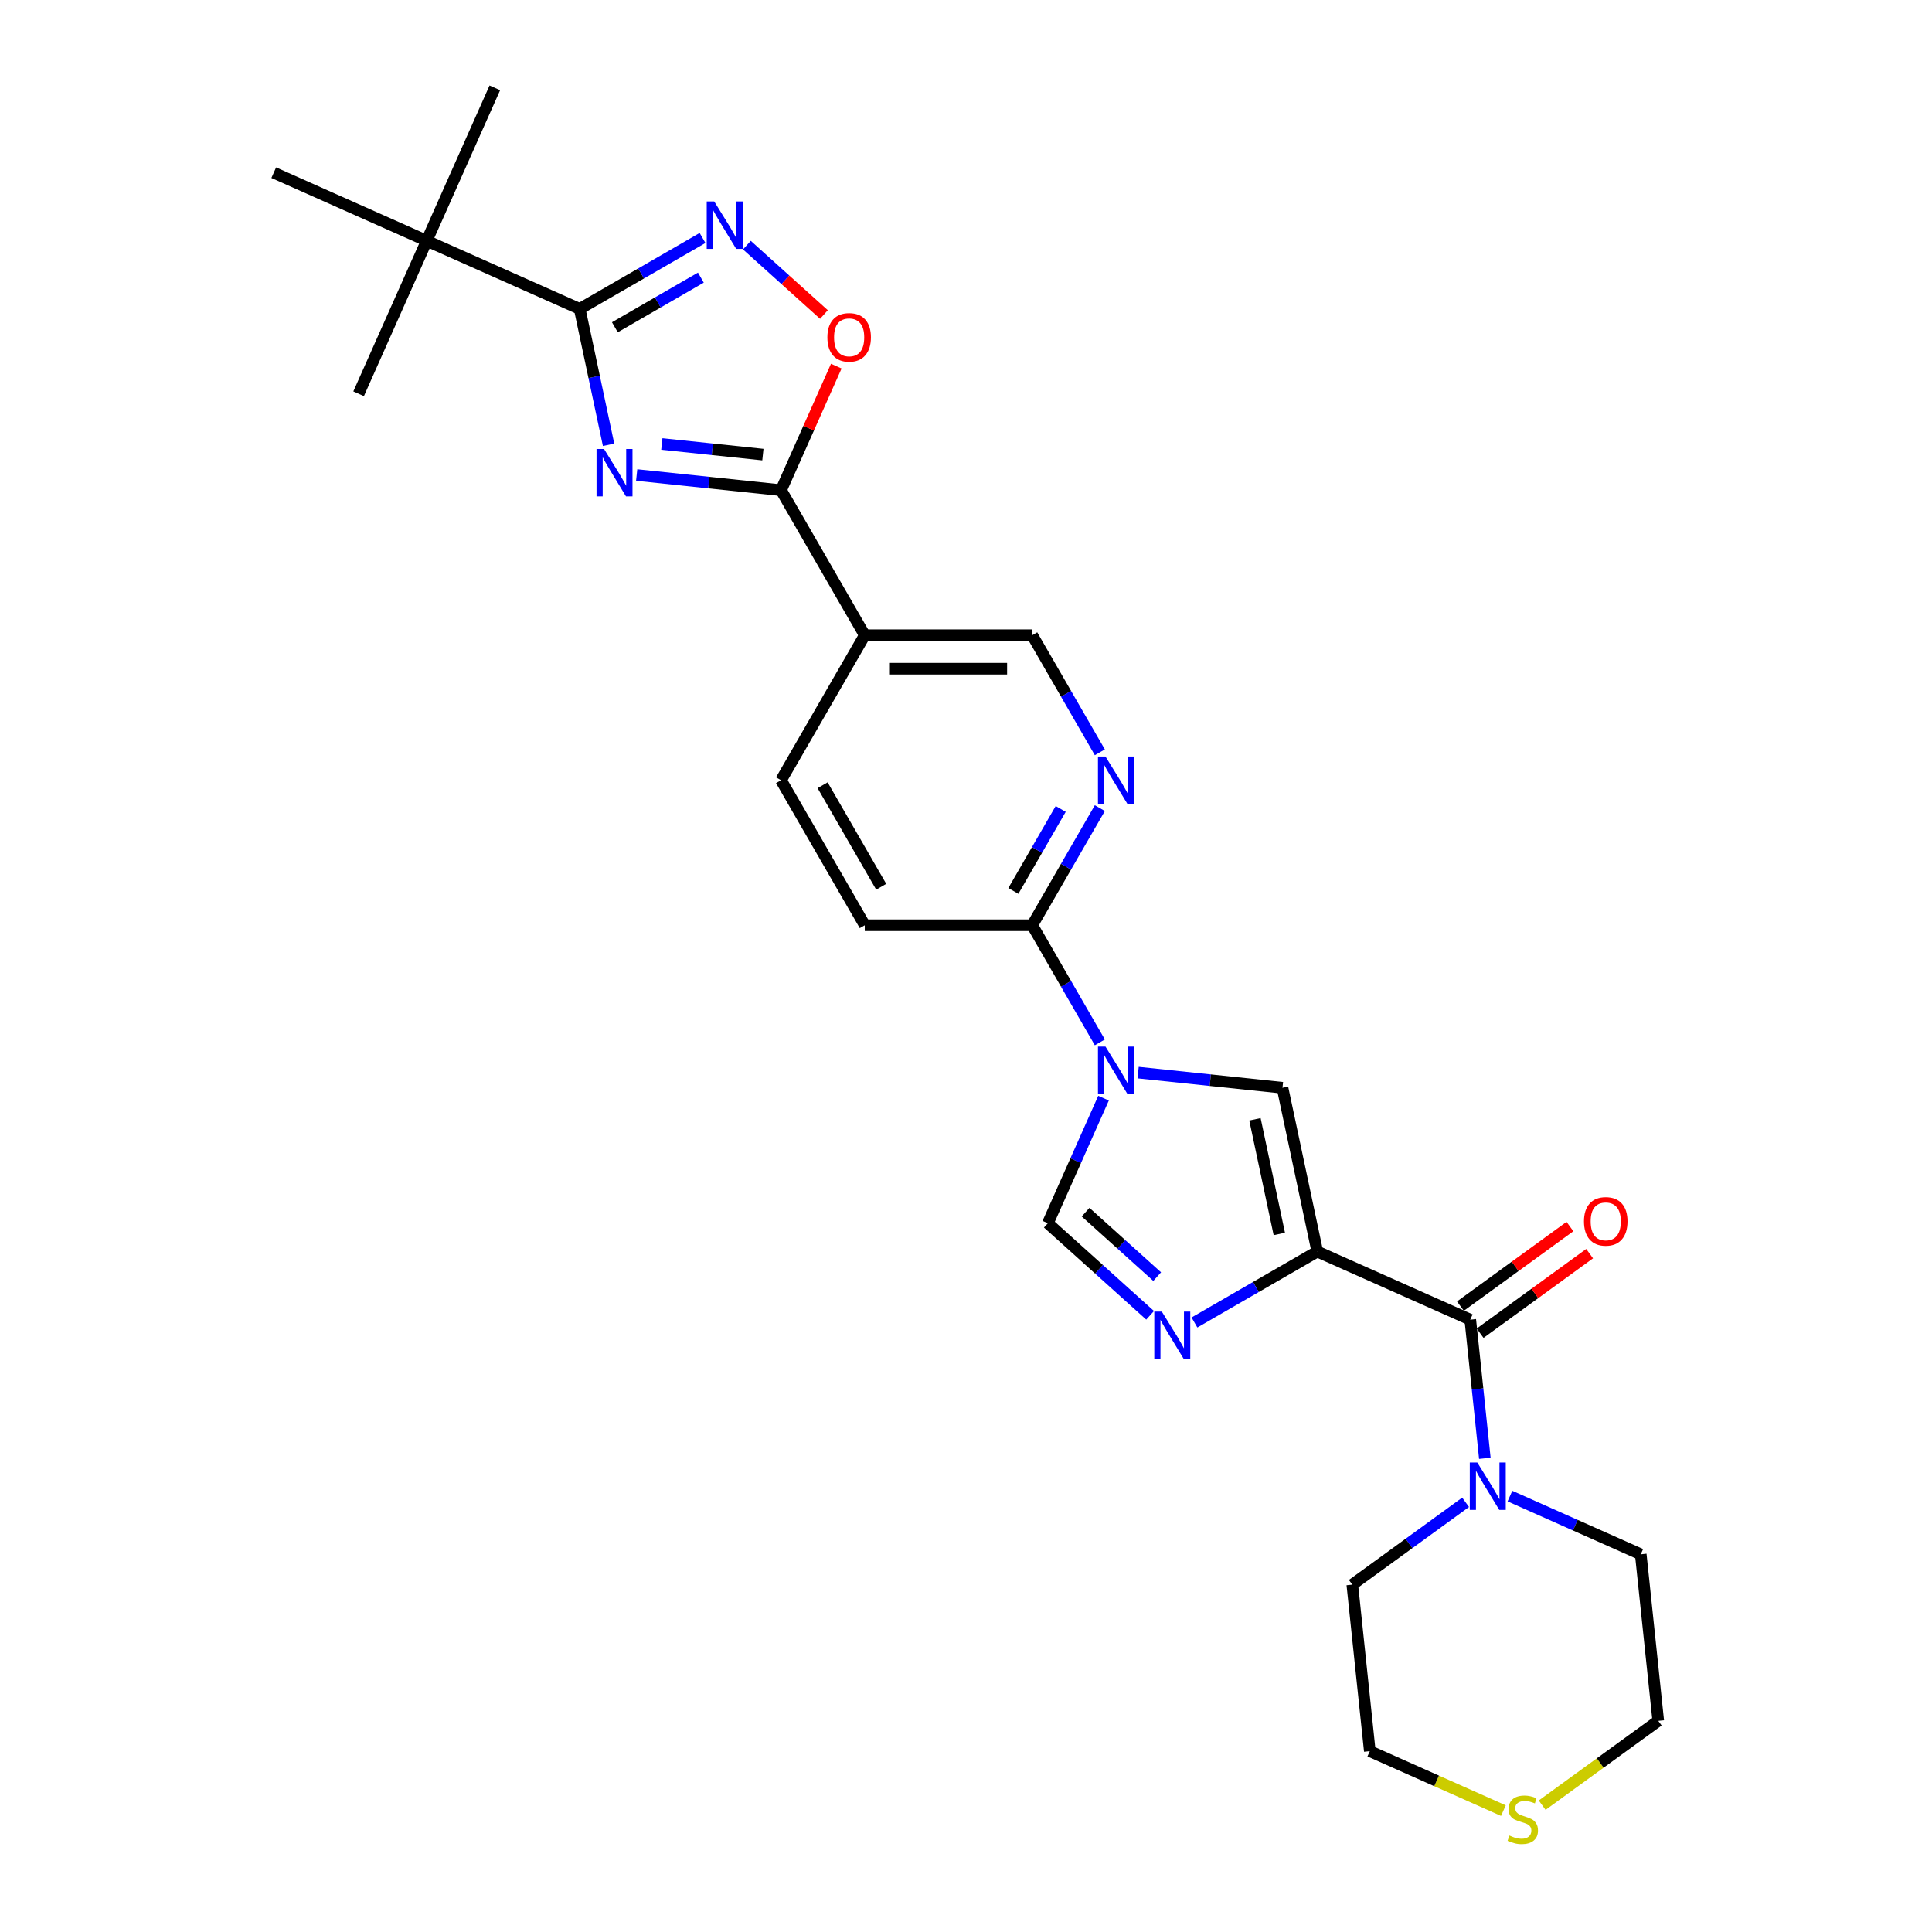 <?xml version='1.0' encoding='iso-8859-1'?>
<svg version='1.1' baseProfile='full'
              xmlns='http://www.w3.org/2000/svg'
                      xmlns:rdkit='http://www.rdkit.org/xml'
                      xmlns:xlink='http://www.w3.org/1999/xlink'
                  xml:space='preserve'
width='1000px' height='1000px' viewBox='0 0 1000 1000'>
<!-- END OF HEADER -->
<rect style='opacity:1.0;fill:#FFFFFF;stroke:none' width='1000' height='1000' x='0' y='0'> </rect>
<path class='bond-4' d='M 681.83,647.804 L 650.038,666.159' style='fill:none;fill-rule:evenodd;stroke:#000000;stroke-width:6px;stroke-linecap:butt;stroke-linejoin:miter;stroke-opacity:1' />
<path class='bond-4' d='M 650.038,666.159 L 618.245,684.514' style='fill:none;fill-rule:evenodd;stroke:#0000FF;stroke-width:6px;stroke-linecap:butt;stroke-linejoin:miter;stroke-opacity:1' />
<path class='bond-6' d='M 681.83,647.804 L 761.009,683.056' style='fill:none;fill-rule:evenodd;stroke:#000000;stroke-width:6px;stroke-linecap:butt;stroke-linejoin:miter;stroke-opacity:1' />
<path class='bond-7' d='M 681.83,647.804 L 663.81,563.025' style='fill:none;fill-rule:evenodd;stroke:#000000;stroke-width:6px;stroke-linecap:butt;stroke-linejoin:miter;stroke-opacity:1' />
<path class='bond-7' d='M 662.171,638.691 L 649.557,579.346' style='fill:none;fill-rule:evenodd;stroke:#000000;stroke-width:6px;stroke-linecap:butt;stroke-linejoin:miter;stroke-opacity:1' />
<path class='bond-0' d='M 329.546,245.871 L 366.907,249.797' style='fill:none;fill-rule:evenodd;stroke:#0000FF;stroke-width:6px;stroke-linecap:butt;stroke-linejoin:miter;stroke-opacity:1' />
<path class='bond-0' d='M 366.907,249.797 L 404.268,253.724' style='fill:none;fill-rule:evenodd;stroke:#000000;stroke-width:6px;stroke-linecap:butt;stroke-linejoin:miter;stroke-opacity:1' />
<path class='bond-0' d='M 342.566,229.809 L 368.719,232.558' style='fill:none;fill-rule:evenodd;stroke:#0000FF;stroke-width:6px;stroke-linecap:butt;stroke-linejoin:miter;stroke-opacity:1' />
<path class='bond-0' d='M 368.719,232.558 L 394.872,235.307' style='fill:none;fill-rule:evenodd;stroke:#000000;stroke-width:6px;stroke-linecap:butt;stroke-linejoin:miter;stroke-opacity:1' />
<path class='bond-2' d='M 315.001,230.225 L 307.526,195.056' style='fill:none;fill-rule:evenodd;stroke:#0000FF;stroke-width:6px;stroke-linecap:butt;stroke-linejoin:miter;stroke-opacity:1' />
<path class='bond-2' d='M 307.526,195.056 L 300.05,159.886' style='fill:none;fill-rule:evenodd;stroke:#000000;stroke-width:6px;stroke-linecap:butt;stroke-linejoin:miter;stroke-opacity:1' />
<path class='bond-1' d='M 589.088,555.172 L 626.449,559.099' style='fill:none;fill-rule:evenodd;stroke:#0000FF;stroke-width:6px;stroke-linecap:butt;stroke-linejoin:miter;stroke-opacity:1' />
<path class='bond-1' d='M 626.449,559.099 L 663.81,563.025' style='fill:none;fill-rule:evenodd;stroke:#000000;stroke-width:6px;stroke-linecap:butt;stroke-linejoin:miter;stroke-opacity:1' />
<path class='bond-10' d='M 569.276,539.526 L 551.776,509.216' style='fill:none;fill-rule:evenodd;stroke:#0000FF;stroke-width:6px;stroke-linecap:butt;stroke-linejoin:miter;stroke-opacity:1' />
<path class='bond-10' d='M 551.776,509.216 L 534.276,478.905' style='fill:none;fill-rule:evenodd;stroke:#000000;stroke-width:6px;stroke-linecap:butt;stroke-linejoin:miter;stroke-opacity:1' />
<path class='bond-27' d='M 571.184,568.405 L 556.772,600.775' style='fill:none;fill-rule:evenodd;stroke:#0000FF;stroke-width:6px;stroke-linecap:butt;stroke-linejoin:miter;stroke-opacity:1' />
<path class='bond-27' d='M 556.772,600.775 L 542.36,633.145' style='fill:none;fill-rule:evenodd;stroke:#000000;stroke-width:6px;stroke-linecap:butt;stroke-linejoin:miter;stroke-opacity:1' />
<path class='bond-14' d='M 300.05,159.886 L 220.871,124.634' style='fill:none;fill-rule:evenodd;stroke:#000000;stroke-width:6px;stroke-linecap:butt;stroke-linejoin:miter;stroke-opacity:1' />
<path class='bond-30' d='M 300.05,159.886 L 331.843,141.531' style='fill:none;fill-rule:evenodd;stroke:#000000;stroke-width:6px;stroke-linecap:butt;stroke-linejoin:miter;stroke-opacity:1' />
<path class='bond-30' d='M 331.843,141.531 L 363.635,123.176' style='fill:none;fill-rule:evenodd;stroke:#0000FF;stroke-width:6px;stroke-linecap:butt;stroke-linejoin:miter;stroke-opacity:1' />
<path class='bond-30' d='M 318.255,169.392 L 340.51,156.543' style='fill:none;fill-rule:evenodd;stroke:#000000;stroke-width:6px;stroke-linecap:butt;stroke-linejoin:miter;stroke-opacity:1' />
<path class='bond-30' d='M 340.51,156.543 L 362.765,143.694' style='fill:none;fill-rule:evenodd;stroke:#0000FF;stroke-width:6px;stroke-linecap:butt;stroke-linejoin:miter;stroke-opacity:1' />
<path class='bond-3' d='M 404.268,253.724 L 447.604,328.785' style='fill:none;fill-rule:evenodd;stroke:#000000;stroke-width:6px;stroke-linecap:butt;stroke-linejoin:miter;stroke-opacity:1' />
<path class='bond-9' d='M 404.268,253.724 L 418.564,221.615' style='fill:none;fill-rule:evenodd;stroke:#000000;stroke-width:6px;stroke-linecap:butt;stroke-linejoin:miter;stroke-opacity:1' />
<path class='bond-9' d='M 418.564,221.615 L 432.86,189.505' style='fill:none;fill-rule:evenodd;stroke:#FF0000;stroke-width:6px;stroke-linecap:butt;stroke-linejoin:miter;stroke-opacity:1' />
<path class='bond-8' d='M 595.294,680.807 L 568.827,656.976' style='fill:none;fill-rule:evenodd;stroke:#0000FF;stroke-width:6px;stroke-linecap:butt;stroke-linejoin:miter;stroke-opacity:1' />
<path class='bond-8' d='M 568.827,656.976 L 542.36,633.145' style='fill:none;fill-rule:evenodd;stroke:#000000;stroke-width:6px;stroke-linecap:butt;stroke-linejoin:miter;stroke-opacity:1' />
<path class='bond-8' d='M 598.953,660.776 L 580.426,644.094' style='fill:none;fill-rule:evenodd;stroke:#0000FF;stroke-width:6px;stroke-linecap:butt;stroke-linejoin:miter;stroke-opacity:1' />
<path class='bond-8' d='M 580.426,644.094 L 561.899,627.412' style='fill:none;fill-rule:evenodd;stroke:#000000;stroke-width:6px;stroke-linecap:butt;stroke-linejoin:miter;stroke-opacity:1' />
<path class='bond-5' d='M 386.586,126.883 L 406.529,144.84' style='fill:none;fill-rule:evenodd;stroke:#0000FF;stroke-width:6px;stroke-linecap:butt;stroke-linejoin:miter;stroke-opacity:1' />
<path class='bond-5' d='M 406.529,144.84 L 426.473,162.797' style='fill:none;fill-rule:evenodd;stroke:#FF0000;stroke-width:6px;stroke-linecap:butt;stroke-linejoin:miter;stroke-opacity:1' />
<path class='bond-12' d='M 761.009,683.056 L 764.78,718.935' style='fill:none;fill-rule:evenodd;stroke:#000000;stroke-width:6px;stroke-linecap:butt;stroke-linejoin:miter;stroke-opacity:1' />
<path class='bond-12' d='M 764.78,718.935 L 768.551,754.814' style='fill:none;fill-rule:evenodd;stroke:#0000FF;stroke-width:6px;stroke-linecap:butt;stroke-linejoin:miter;stroke-opacity:1' />
<path class='bond-16' d='M 766.104,690.068 L 794.446,669.476' style='fill:none;fill-rule:evenodd;stroke:#000000;stroke-width:6px;stroke-linecap:butt;stroke-linejoin:miter;stroke-opacity:1' />
<path class='bond-16' d='M 794.446,669.476 L 822.789,648.884' style='fill:none;fill-rule:evenodd;stroke:#FF0000;stroke-width:6px;stroke-linecap:butt;stroke-linejoin:miter;stroke-opacity:1' />
<path class='bond-16' d='M 755.915,676.044 L 784.257,655.452' style='fill:none;fill-rule:evenodd;stroke:#000000;stroke-width:6px;stroke-linecap:butt;stroke-linejoin:miter;stroke-opacity:1' />
<path class='bond-16' d='M 784.257,655.452 L 812.6,634.86' style='fill:none;fill-rule:evenodd;stroke:#FF0000;stroke-width:6px;stroke-linecap:butt;stroke-linejoin:miter;stroke-opacity:1' />
<path class='bond-13' d='M 534.276,478.905 L 551.776,448.595' style='fill:none;fill-rule:evenodd;stroke:#000000;stroke-width:6px;stroke-linecap:butt;stroke-linejoin:miter;stroke-opacity:1' />
<path class='bond-13' d='M 551.776,448.595 L 569.276,418.285' style='fill:none;fill-rule:evenodd;stroke:#0000FF;stroke-width:6px;stroke-linecap:butt;stroke-linejoin:miter;stroke-opacity:1' />
<path class='bond-13' d='M 524.514,461.145 L 536.764,439.928' style='fill:none;fill-rule:evenodd;stroke:#000000;stroke-width:6px;stroke-linecap:butt;stroke-linejoin:miter;stroke-opacity:1' />
<path class='bond-13' d='M 536.764,439.928 L 549.014,418.71' style='fill:none;fill-rule:evenodd;stroke:#0000FF;stroke-width:6px;stroke-linecap:butt;stroke-linejoin:miter;stroke-opacity:1' />
<path class='bond-19' d='M 534.276,478.905 L 447.604,478.905' style='fill:none;fill-rule:evenodd;stroke:#000000;stroke-width:6px;stroke-linecap:butt;stroke-linejoin:miter;stroke-opacity:1' />
<path class='bond-11' d='M 447.604,328.785 L 404.268,403.845' style='fill:none;fill-rule:evenodd;stroke:#000000;stroke-width:6px;stroke-linecap:butt;stroke-linejoin:miter;stroke-opacity:1' />
<path class='bond-29' d='M 447.604,328.785 L 534.276,328.785' style='fill:none;fill-rule:evenodd;stroke:#000000;stroke-width:6px;stroke-linecap:butt;stroke-linejoin:miter;stroke-opacity:1' />
<path class='bond-29' d='M 460.605,346.119 L 521.276,346.119' style='fill:none;fill-rule:evenodd;stroke:#000000;stroke-width:6px;stroke-linecap:butt;stroke-linejoin:miter;stroke-opacity:1' />
<path class='bond-20' d='M 781.544,774.363 L 815.396,789.435' style='fill:none;fill-rule:evenodd;stroke:#0000FF;stroke-width:6px;stroke-linecap:butt;stroke-linejoin:miter;stroke-opacity:1' />
<path class='bond-20' d='M 815.396,789.435 L 849.248,804.507' style='fill:none;fill-rule:evenodd;stroke:#000000;stroke-width:6px;stroke-linecap:butt;stroke-linejoin:miter;stroke-opacity:1' />
<path class='bond-21' d='M 758.593,777.591 L 729.271,798.895' style='fill:none;fill-rule:evenodd;stroke:#0000FF;stroke-width:6px;stroke-linecap:butt;stroke-linejoin:miter;stroke-opacity:1' />
<path class='bond-21' d='M 729.271,798.895 L 699.95,820.198' style='fill:none;fill-rule:evenodd;stroke:#000000;stroke-width:6px;stroke-linecap:butt;stroke-linejoin:miter;stroke-opacity:1' />
<path class='bond-15' d='M 569.276,389.405 L 551.776,359.095' style='fill:none;fill-rule:evenodd;stroke:#0000FF;stroke-width:6px;stroke-linecap:butt;stroke-linejoin:miter;stroke-opacity:1' />
<path class='bond-15' d='M 551.776,359.095 L 534.276,328.785' style='fill:none;fill-rule:evenodd;stroke:#000000;stroke-width:6px;stroke-linecap:butt;stroke-linejoin:miter;stroke-opacity:1' />
<path class='bond-24' d='M 220.871,124.634 L 256.124,45.455' style='fill:none;fill-rule:evenodd;stroke:#000000;stroke-width:6px;stroke-linecap:butt;stroke-linejoin:miter;stroke-opacity:1' />
<path class='bond-25' d='M 220.871,124.634 L 185.619,203.813' style='fill:none;fill-rule:evenodd;stroke:#000000;stroke-width:6px;stroke-linecap:butt;stroke-linejoin:miter;stroke-opacity:1' />
<path class='bond-26' d='M 220.871,124.634 L 141.692,89.381' style='fill:none;fill-rule:evenodd;stroke:#000000;stroke-width:6px;stroke-linecap:butt;stroke-linejoin:miter;stroke-opacity:1' />
<path class='bond-17' d='M 404.268,403.845 L 447.604,478.905' style='fill:none;fill-rule:evenodd;stroke:#000000;stroke-width:6px;stroke-linecap:butt;stroke-linejoin:miter;stroke-opacity:1' />
<path class='bond-17' d='M 425.781,406.437 L 456.116,458.979' style='fill:none;fill-rule:evenodd;stroke:#000000;stroke-width:6px;stroke-linecap:butt;stroke-linejoin:miter;stroke-opacity:1' />
<path class='bond-18' d='M 778.152,937.18 L 743.58,921.788' style='fill:none;fill-rule:evenodd;stroke:#CCCC00;stroke-width:6px;stroke-linecap:butt;stroke-linejoin:miter;stroke-opacity:1' />
<path class='bond-18' d='M 743.58,921.788 L 709.009,906.396' style='fill:none;fill-rule:evenodd;stroke:#000000;stroke-width:6px;stroke-linecap:butt;stroke-linejoin:miter;stroke-opacity:1' />
<path class='bond-28' d='M 798.225,934.357 L 828.266,912.53' style='fill:none;fill-rule:evenodd;stroke:#CCCC00;stroke-width:6px;stroke-linecap:butt;stroke-linejoin:miter;stroke-opacity:1' />
<path class='bond-28' d='M 828.266,912.53 L 858.308,890.704' style='fill:none;fill-rule:evenodd;stroke:#000000;stroke-width:6px;stroke-linecap:butt;stroke-linejoin:miter;stroke-opacity:1' />
<path class='bond-22' d='M 849.248,804.507 L 858.308,890.704' style='fill:none;fill-rule:evenodd;stroke:#000000;stroke-width:6px;stroke-linecap:butt;stroke-linejoin:miter;stroke-opacity:1' />
<path class='bond-23' d='M 699.95,820.198 L 709.009,906.396' style='fill:none;fill-rule:evenodd;stroke:#000000;stroke-width:6px;stroke-linecap:butt;stroke-linejoin:miter;stroke-opacity:1' />
<path  class='atom-1' d='M 312.645 232.392
L 320.688 245.393
Q 321.486 246.675, 322.768 248.998
Q 324.051 251.321, 324.12 251.46
L 324.12 232.392
L 327.379 232.392
L 327.379 256.937
L 324.016 256.937
L 315.384 242.723
Q 314.378 241.059, 313.304 239.152
Q 312.264 237.245, 311.952 236.656
L 311.952 256.937
L 308.762 256.937
L 308.762 232.392
L 312.645 232.392
' fill='#0000FF'/>
<path  class='atom-2' d='M 572.187 541.693
L 580.23 554.694
Q 581.027 555.976, 582.31 558.299
Q 583.593 560.622, 583.662 560.761
L 583.662 541.693
L 586.921 541.693
L 586.921 566.238
L 583.558 566.238
L 574.926 552.024
Q 573.92 550.36, 572.846 548.453
Q 571.805 546.547, 571.493 545.957
L 571.493 566.238
L 568.304 566.238
L 568.304 541.693
L 572.187 541.693
' fill='#0000FF'/>
<path  class='atom-5' d='M 601.344 678.867
L 609.387 691.868
Q 610.185 693.15, 611.467 695.473
Q 612.75 697.796, 612.819 697.935
L 612.819 678.867
L 616.078 678.867
L 616.078 703.412
L 612.715 703.412
L 604.083 689.198
Q 603.078 687.534, 602.003 685.627
Q 600.963 683.721, 600.651 683.131
L 600.651 703.412
L 597.461 703.412
L 597.461 678.867
L 601.344 678.867
' fill='#0000FF'/>
<path  class='atom-6' d='M 369.685 104.277
L 377.728 117.278
Q 378.526 118.561, 379.808 120.884
Q 381.091 123.207, 381.161 123.345
L 381.161 104.277
L 384.419 104.277
L 384.419 128.823
L 381.057 128.823
L 372.424 114.609
Q 371.419 112.945, 370.344 111.038
Q 369.304 109.131, 368.992 108.542
L 368.992 128.823
L 365.802 128.823
L 365.802 104.277
L 369.685 104.277
' fill='#0000FF'/>
<path  class='atom-10' d='M 428.253 174.615
Q 428.253 168.721, 431.166 165.427
Q 434.078 162.134, 439.521 162.134
Q 444.964 162.134, 447.876 165.427
Q 450.788 168.721, 450.788 174.615
Q 450.788 180.578, 447.841 183.975
Q 444.895 187.338, 439.521 187.338
Q 434.112 187.338, 431.166 183.975
Q 428.253 180.612, 428.253 174.615
M 439.521 184.565
Q 443.265 184.565, 445.276 182.068
Q 447.321 179.538, 447.321 174.615
Q 447.321 169.796, 445.276 167.369
Q 443.265 164.907, 439.521 164.907
Q 435.777 164.907, 433.731 167.334
Q 431.72 169.761, 431.72 174.615
Q 431.72 179.572, 433.731 182.068
Q 435.777 184.565, 439.521 184.565
' fill='#FF0000'/>
<path  class='atom-13' d='M 764.643 756.981
L 772.686 769.982
Q 773.484 771.265, 774.766 773.587
Q 776.049 775.91, 776.119 776.049
L 776.119 756.981
L 779.377 756.981
L 779.377 781.527
L 776.015 781.527
L 767.382 767.312
Q 766.377 765.648, 765.302 763.741
Q 764.262 761.835, 763.95 761.245
L 763.95 781.527
L 760.76 781.527
L 760.76 756.981
L 764.643 756.981
' fill='#0000FF'/>
<path  class='atom-14' d='M 572.187 391.572
L 580.23 404.573
Q 581.027 405.856, 582.31 408.179
Q 583.593 410.501, 583.662 410.64
L 583.662 391.572
L 586.921 391.572
L 586.921 416.118
L 583.558 416.118
L 574.926 401.904
Q 573.92 400.239, 572.846 398.333
Q 571.805 396.426, 571.493 395.836
L 571.493 416.118
L 568.304 416.118
L 568.304 391.572
L 572.187 391.572
' fill='#0000FF'/>
<path  class='atom-17' d='M 819.861 632.181
Q 819.861 626.287, 822.773 622.994
Q 825.685 619.7, 831.128 619.7
Q 836.571 619.7, 839.484 622.994
Q 842.396 626.287, 842.396 632.181
Q 842.396 638.144, 839.449 641.542
Q 836.502 644.905, 831.128 644.905
Q 825.72 644.905, 822.773 641.542
Q 819.861 638.179, 819.861 632.181
M 831.128 642.131
Q 834.873 642.131, 836.883 639.635
Q 838.929 637.104, 838.929 632.181
Q 838.929 627.362, 836.883 624.935
Q 834.873 622.474, 831.128 622.474
Q 827.384 622.474, 825.339 624.901
Q 823.328 627.327, 823.328 632.181
Q 823.328 637.139, 825.339 639.635
Q 827.384 642.131, 831.128 642.131
' fill='#FF0000'/>
<path  class='atom-19' d='M 781.254 950.073
Q 781.532 950.177, 782.676 950.663
Q 783.82 951.148, 785.068 951.46
Q 786.351 951.737, 787.599 951.737
Q 789.922 951.737, 791.274 950.628
Q 792.626 949.484, 792.626 947.508
Q 792.626 946.156, 791.932 945.324
Q 791.274 944.491, 790.234 944.041
Q 789.194 943.59, 787.46 943.07
Q 785.276 942.411, 783.959 941.787
Q 782.676 941.163, 781.74 939.846
Q 780.838 938.528, 780.838 936.31
Q 780.838 933.224, 782.919 931.317
Q 785.033 929.411, 789.194 929.411
Q 792.037 929.411, 795.261 930.763
L 794.463 933.432
Q 791.516 932.219, 789.298 932.219
Q 786.906 932.219, 785.588 933.224
Q 784.271 934.195, 784.305 935.894
Q 784.305 937.211, 784.964 938.008
Q 785.657 938.806, 786.628 939.256
Q 787.634 939.707, 789.298 940.227
Q 791.516 940.921, 792.834 941.614
Q 794.151 942.307, 795.087 943.729
Q 796.058 945.116, 796.058 947.508
Q 796.058 950.905, 793.77 952.743
Q 791.516 954.545, 787.738 954.545
Q 785.553 954.545, 783.889 954.06
Q 782.26 953.609, 780.318 952.812
L 781.254 950.073
' fill='#CCCC00'/>
</svg>
